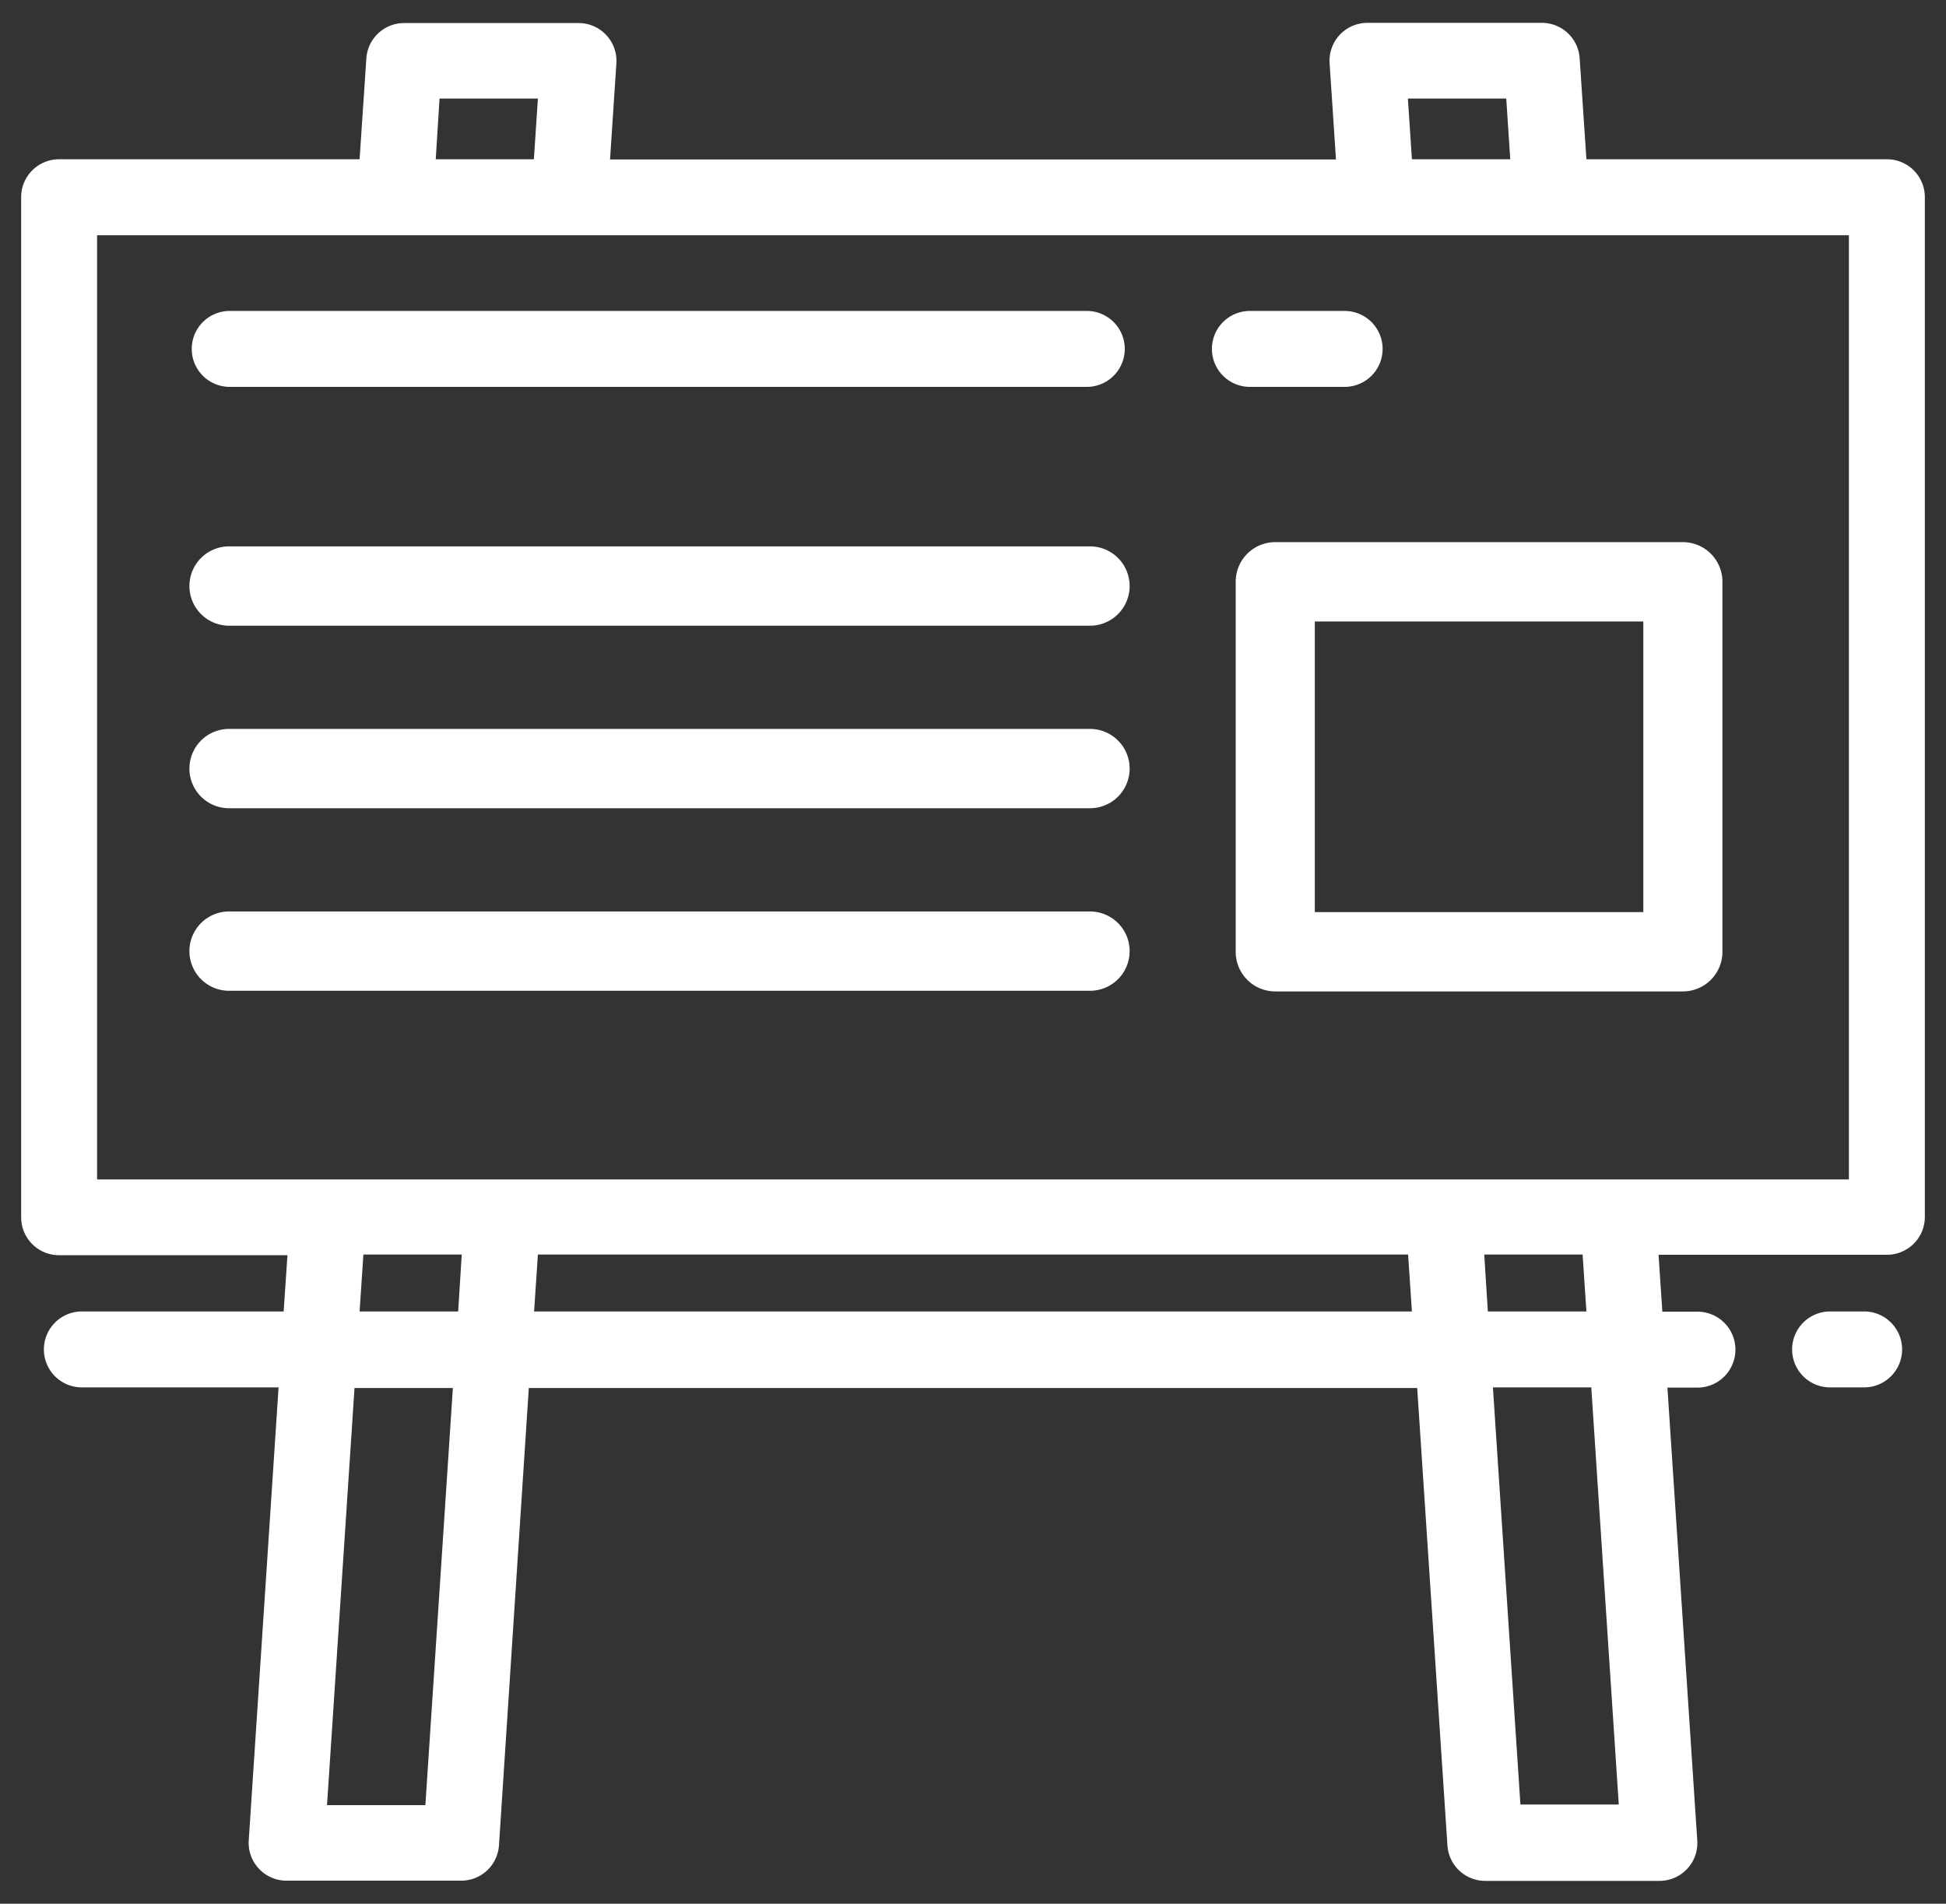 <svg id="Layer_1" data-name="Layer 1" xmlns="http://www.w3.org/2000/svg" viewBox="0 0 92 90"><rect x="0" y="0" width="92" height="90" fill="#333333" stroke="none"/><defs><style>.cls-1{fill:#fff;}</style></defs><title>Artboard 15 copy 2</title><path class="cls-1" d="M89.21,7.53H75l-.32-4.78a1.79,1.79,0,0,0-1.79-1.67H64.64A1.79,1.79,0,0,0,62.86,3l.3,4.54H28.84L29.14,3a1.79,1.79,0,0,0-1.79-1.91H19.11a1.79,1.79,0,0,0-1.79,1.67L17,7.53H2.79A1.79,1.79,0,0,0,1,9.32V57.55a1.79,1.79,0,0,0,1.79,1.79H13.59L13.41,62H3.87a1.79,1.79,0,0,0,0,3.59h9.3L11.76,87a1.79,1.79,0,0,0,1.79,1.91H21.8a1.79,1.79,0,0,0,1.79-1.67L25,65.62H67l1.43,21.63a1.79,1.79,0,0,0,1.79,1.67h8.25A1.79,1.79,0,0,0,80.24,87l-1.41-21.4h1.42a1.79,1.79,0,0,0,0-3.59H78.59l-.18-2.69H89.21A1.79,1.79,0,0,0,91,57.55V9.32a1.79,1.79,0,0,0-1.79-1.79Zm-18-2.87.19,2.87H66.75l-.19-2.87Zm-50.43,0h4.65l-.19,2.87H20.6Zm-.67,80.68H15.46l1.3-19.72h4.65ZM21.66,62H17l.18-2.69h4.65Zm3.59,0,.18-2.69H66.57L66.75,62Zm44.92-2.69h4.65L75,62H70.34Zm1.71,26-1.3-19.72h4.65l1.3,19.72ZM87.41,55.76H4.59V11.12H87.41Zm0,0"/><path class="cls-1" d="M88.13,62H86.52a1.79,1.79,0,0,0,0,3.59h1.61a1.79,1.79,0,0,0,0-3.59Zm0,0"/><path class="cls-1" d="M10.86,18.29H51.38a1.79,1.79,0,1,0,0-3.59H10.86a1.79,1.79,0,0,0,0,3.59Zm0,0"/><path class="cls-1" d="M59.09,18.29h4.48a1.79,1.79,0,1,0,0-3.59H59.09a1.79,1.79,0,1,0,0,3.59Zm0,0"/><path class="cls-1" d="M51.53,29.58H10.83a1.87,1.87,0,1,1,0-3.75h40.7a1.87,1.87,0,1,1,0,3.75Z"/><path class="cls-1" d="M51.53,38.21H10.83a1.87,1.87,0,1,1,0-3.75h40.7a1.87,1.87,0,1,1,0,3.75Z"/><path class="cls-1" d="M51.53,46.84H10.83a1.87,1.87,0,1,1,0-3.75h40.7a1.87,1.87,0,1,1,0,3.75Z"/><path class="cls-1" d="M79.56,46.87H60.29A1.87,1.87,0,0,1,58.42,45V27.5a1.87,1.87,0,0,1,1.87-1.87H79.56a1.87,1.87,0,0,1,1.87,1.87V45A1.87,1.87,0,0,1,79.56,46.87Zm-17.4-3.75H77.69V29.38H62.16Z"/></svg>